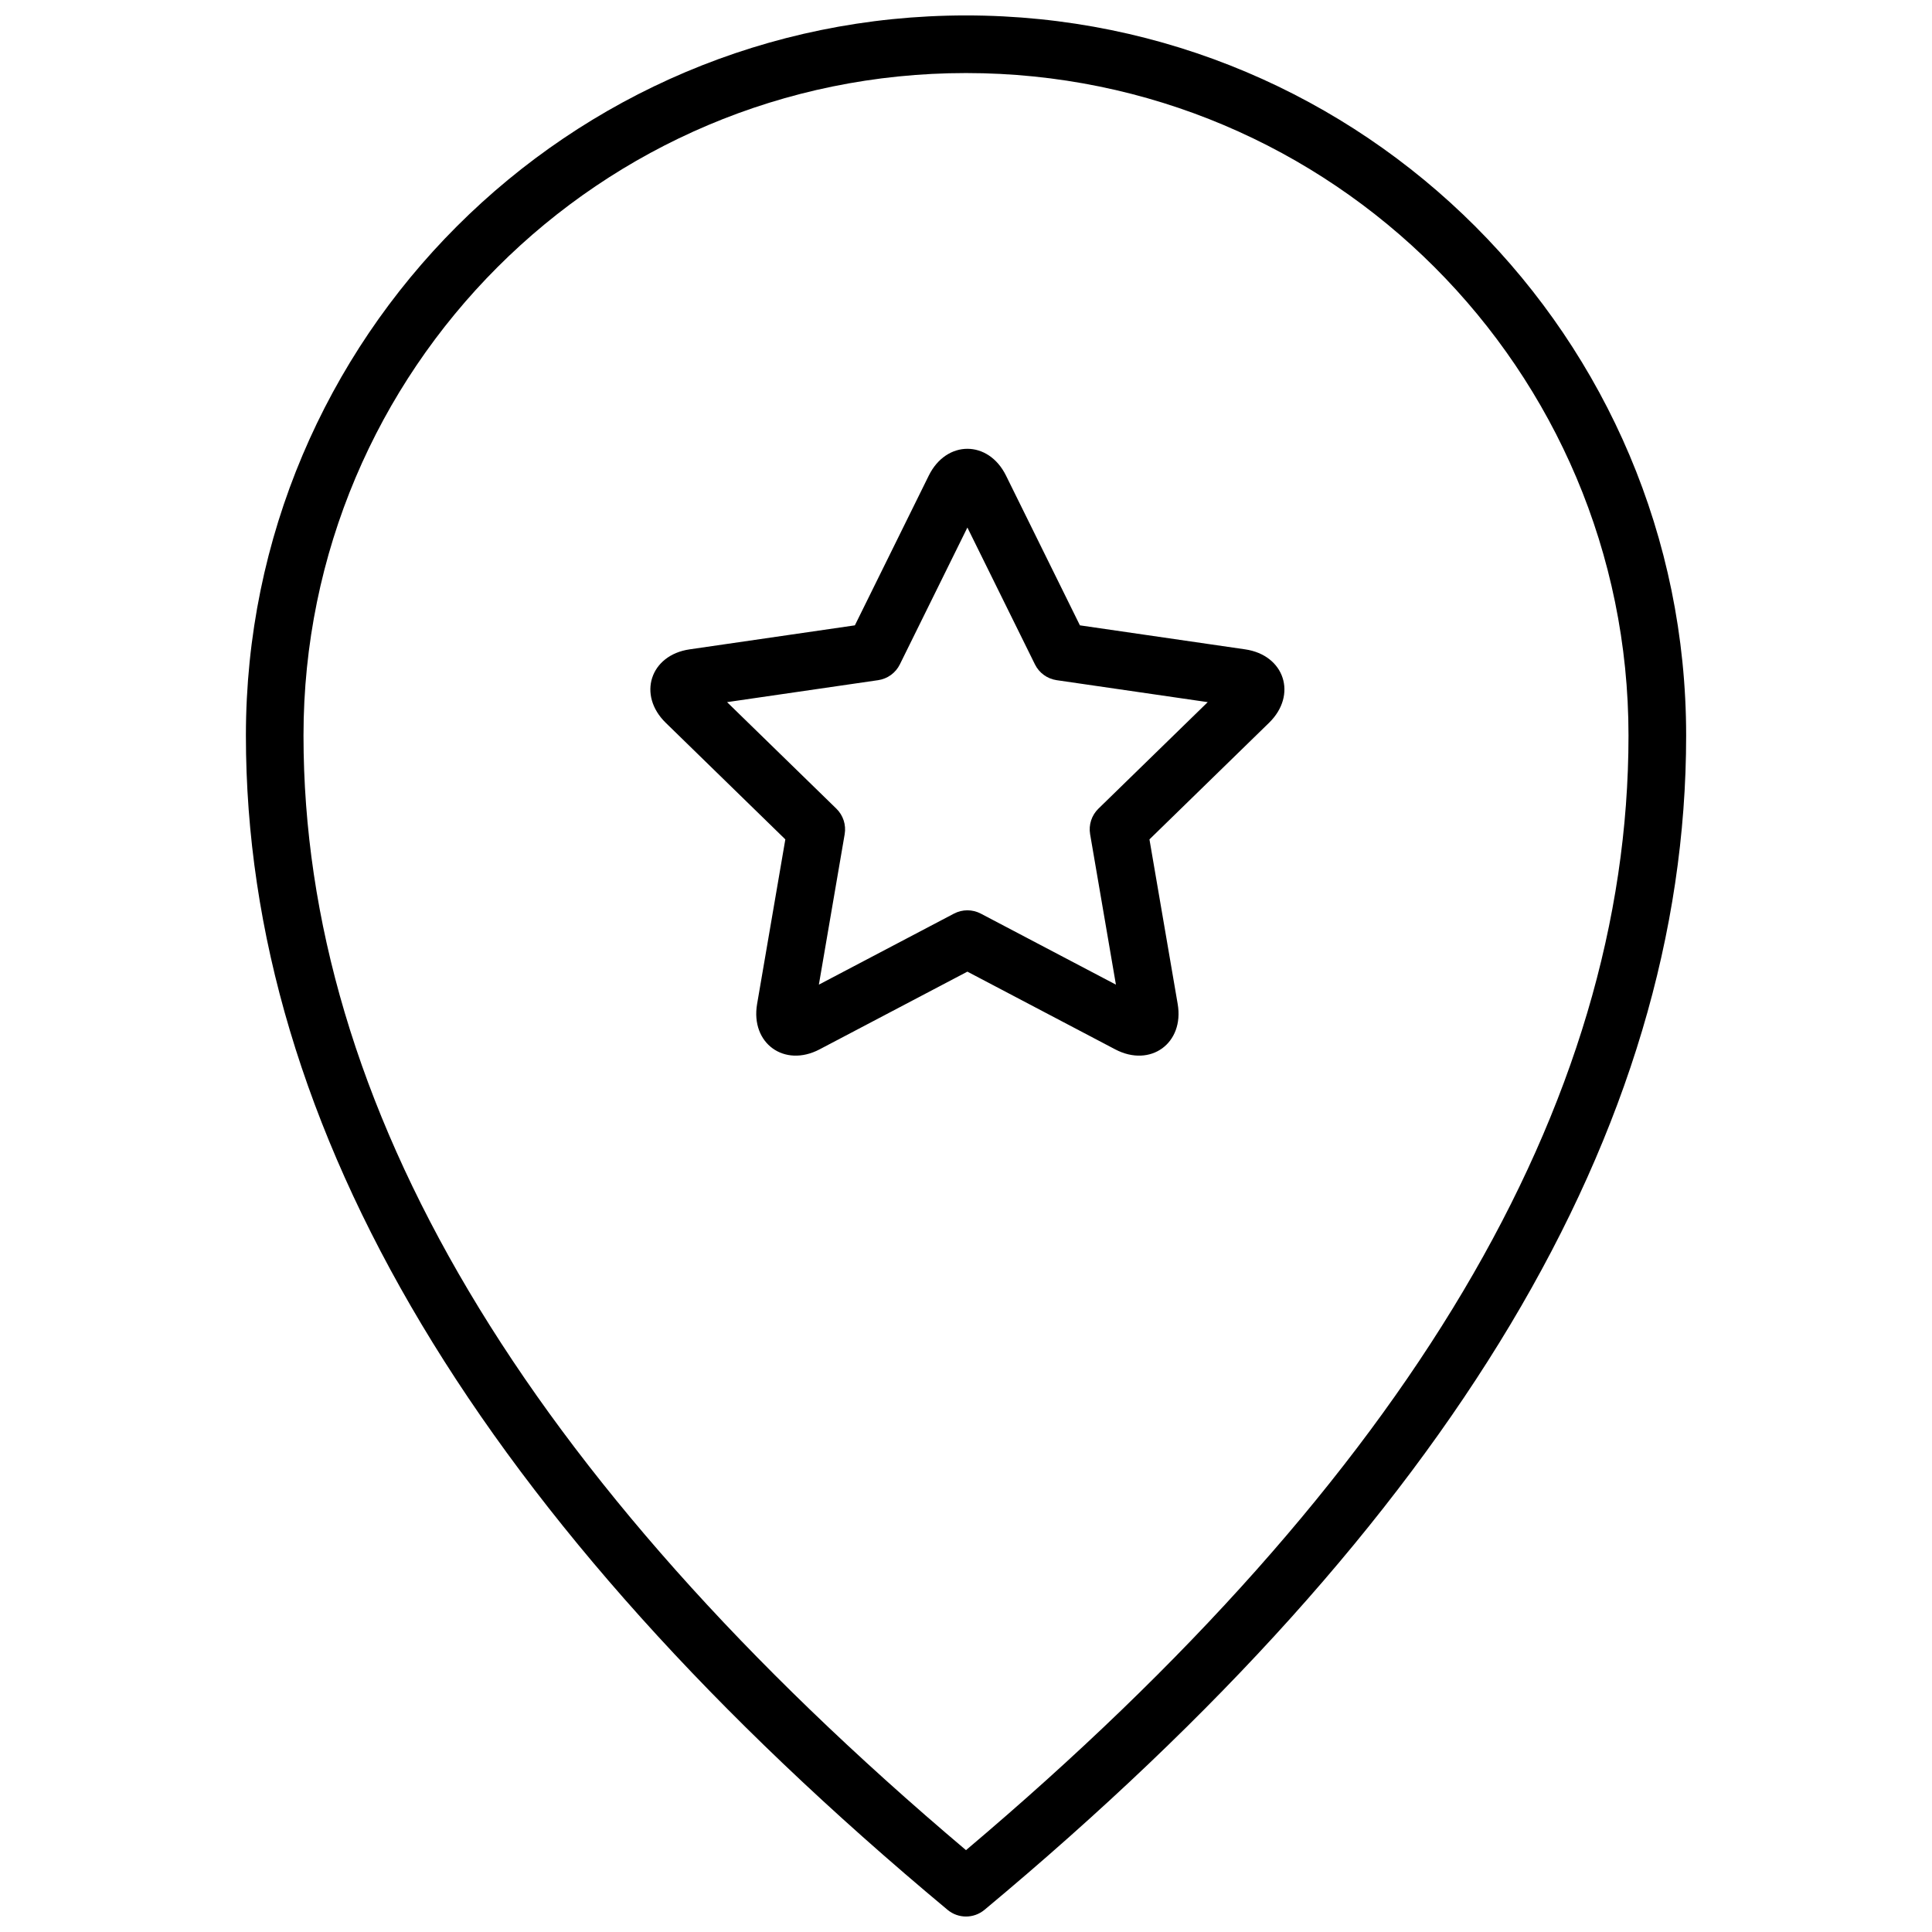 <?xml version="1.0" encoding="UTF-8"?>
<!-- Uploaded to: ICON Repo, www.svgrepo.com, Generator: ICON Repo Mixer Tools -->
<svg width="800px" height="800px" version="1.1" viewBox="144 144 512 512" xmlns="http://www.w3.org/2000/svg">
 <defs>
  <clipPath id="a">
   <path d="m209 148.09h382v503.81h-382z"/>
  </clipPath>
 </defs>
 <g clip-path="url(#a)">
  <path d="m404.89 650.13c-2.832 2.359-6.945 2.359-9.773 0-123.72-103.1-185.95-206.82-185.95-311.2 0-105.39 85.441-190.84 190.84-190.84 105.39 0 190.84 85.441 190.84 190.84 0 104.39-62.234 208.11-185.95 311.2zm170.68-311.2c0-96.965-78.605-175.57-175.57-175.57s-175.57 78.605-175.57 175.57c0 97.828 58.281 196.3 175.57 295.38 117.29-99.078 175.57-197.55 175.57-295.38zm-214.37 83.16c-9.344 4.91-18.348-1.609-16.559-12.031l7.481-43.613-31.688-30.891c-7.559-7.367-4.137-17.945 6.324-19.469l43.793-6.363 19.582-39.68c4.672-9.465 15.793-9.48 20.473 0l19.582 39.68 43.793 6.363c10.445 1.52 13.895 12.09 6.324 19.469l-31.688 30.891 7.481 43.613c1.785 10.402-7.203 16.949-16.559 12.031l-39.172-20.594zm35.617-35.973c2.223-1.168 4.883-1.168 7.106 0l35.809 18.824-6.84-39.871c-0.422-2.477 0.398-5.004 2.195-6.758l28.973-28.238-40.039-5.82c-2.484-0.359-4.633-1.922-5.746-4.176l-17.906-36.277-17.902 36.277c-1.113 2.254-3.262 3.816-5.746 4.176l-40.039 5.82 28.973 28.238c1.797 1.754 2.617 4.281 2.195 6.758l-6.84 39.871z"/>
 </g>
</svg>